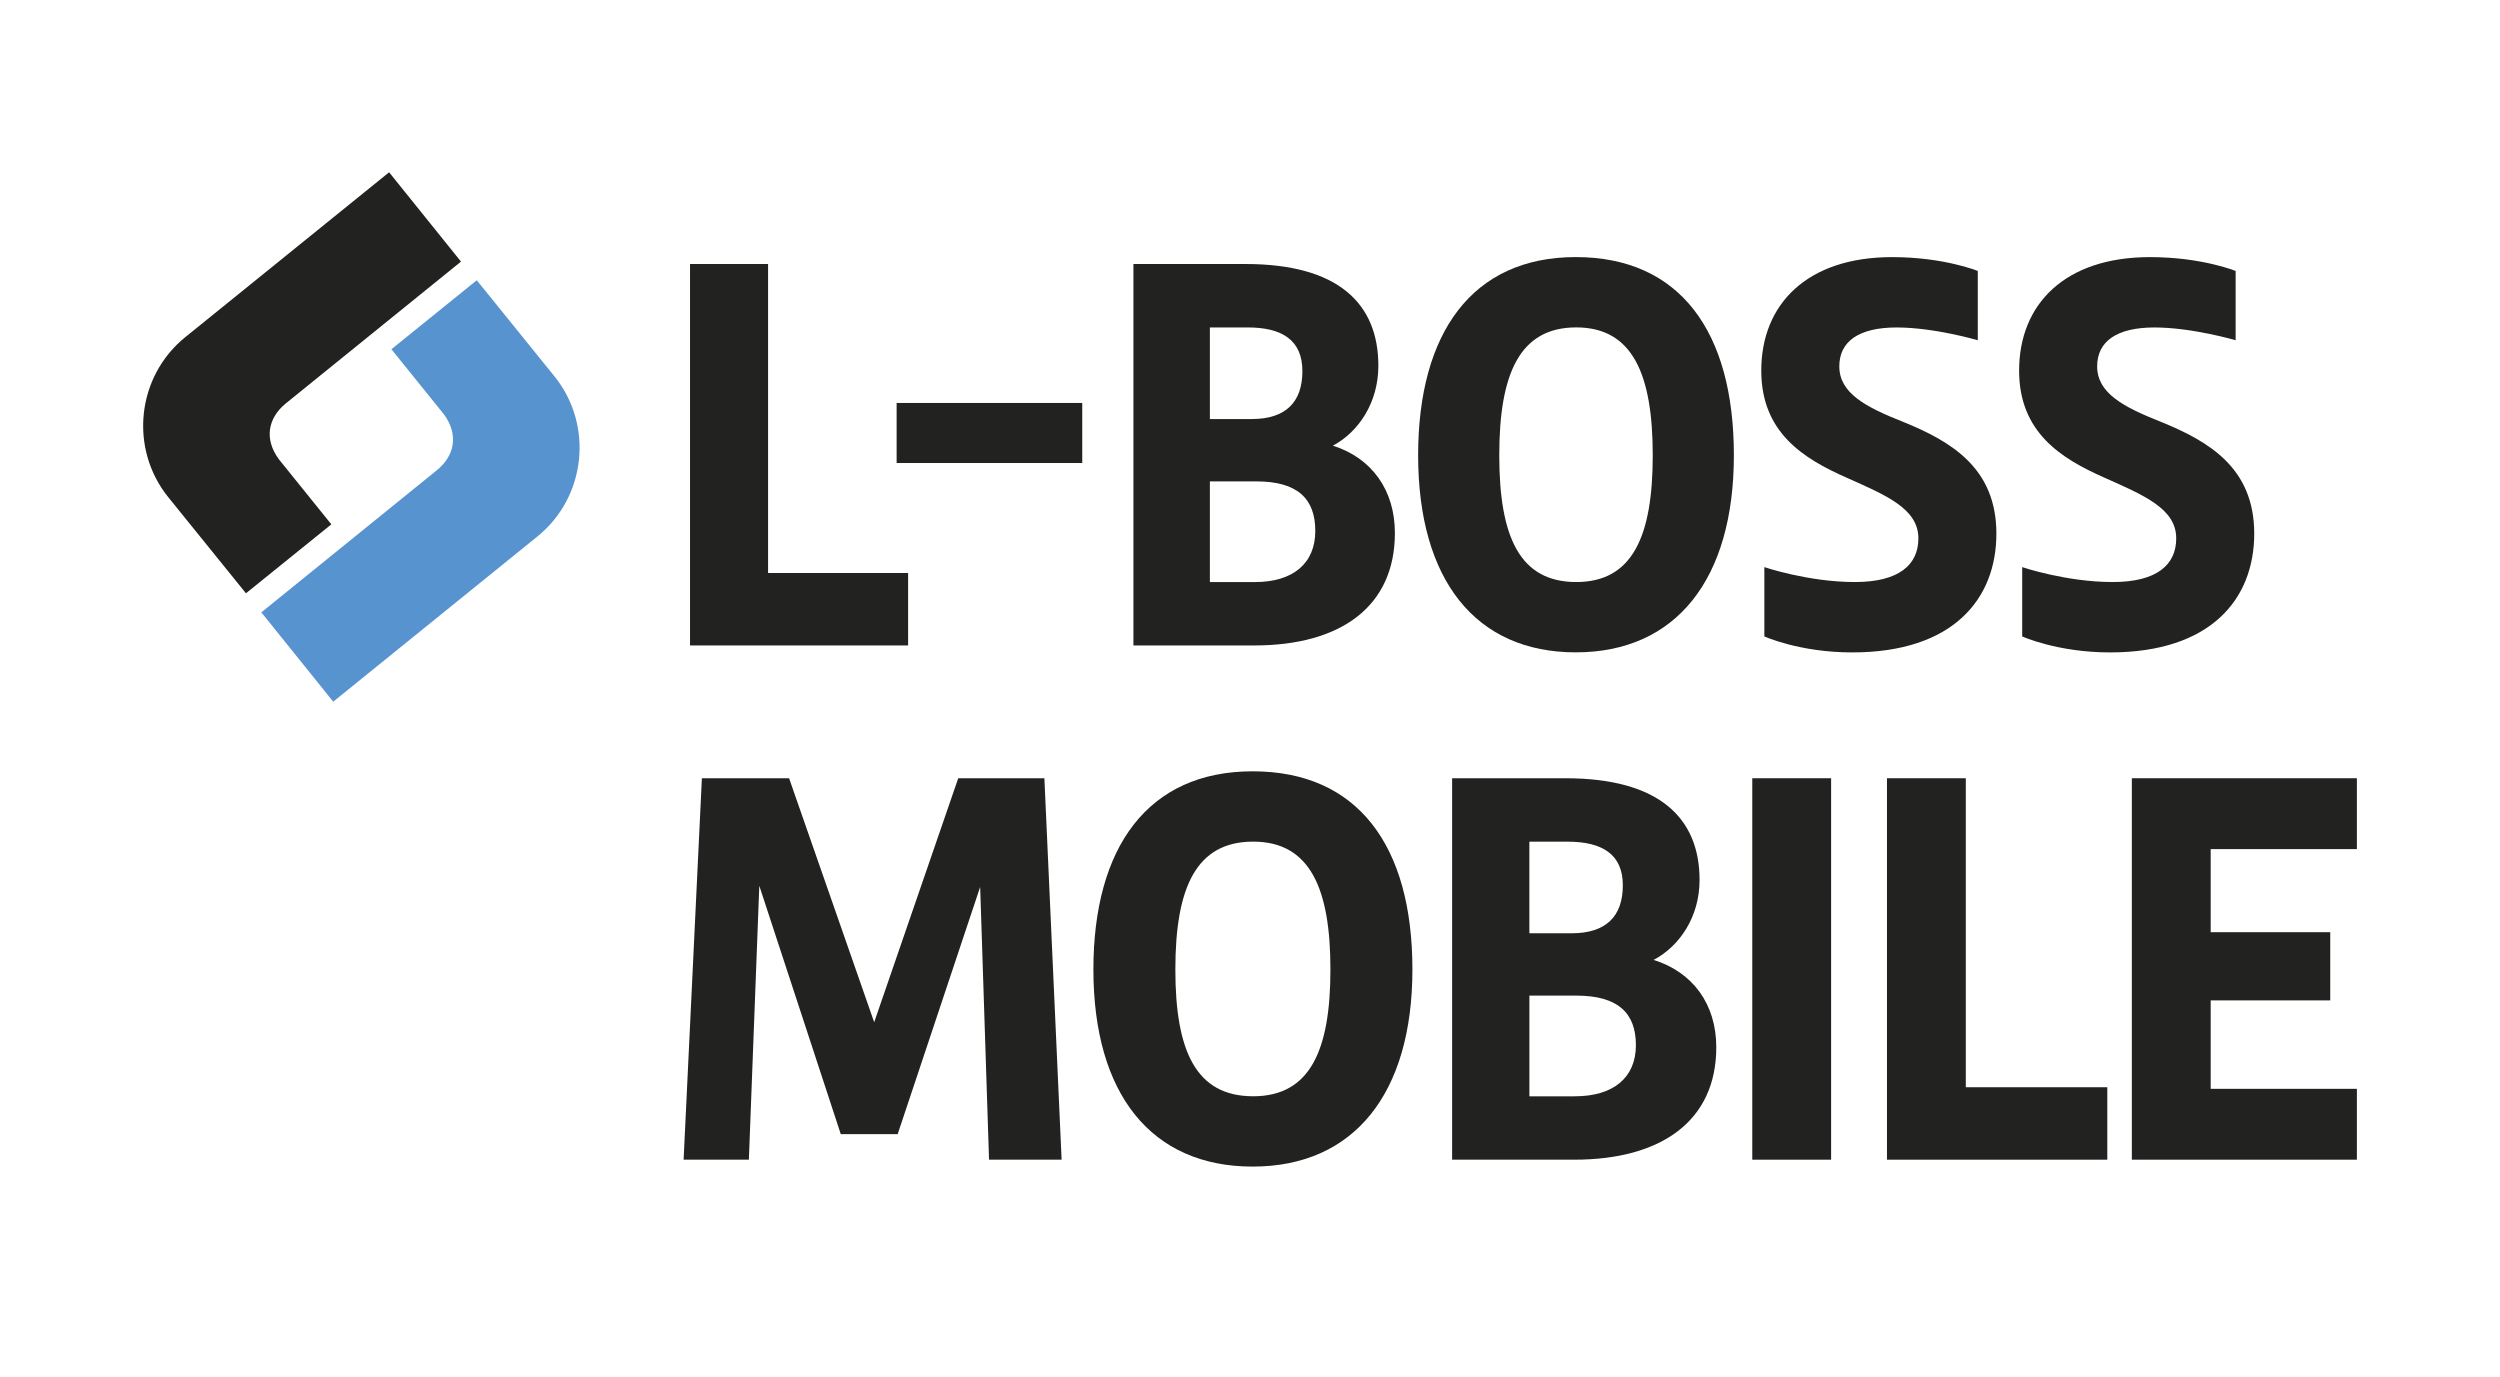 <?xml version="1.0" encoding="UTF-8"?>
<svg id="Calque_2" data-name="Calque 2" xmlns="http://www.w3.org/2000/svg" viewBox="0 0 786.42 433.18">
  <defs>
    <style>
      .cls-1 {
        fill: none;
      }

      .cls-2 {
        fill: #222220;
      }

      .cls-3 {
        fill: #5793cf;
      }
    </style>
  </defs>
  <g id="Calque_1-2" data-name="Calque 1">
    <g>
      <rect class="cls-1" width="786.42" height="433.18"/>
      <g>
        <path class="cls-2" d="m282.05,145.65v-18.89h58.39v18.89h-58.39Z"/>
        <g>
          <path class="cls-2" d="m104.23,164.94l-16.43-20.37c-4.82-6.44-3.46-13.01,1.93-17.53l55.28-44.75-22.61-28.1-64.1,51.85c-15.33,12.39-17.73,35.07-5.34,50.4l24.41,30.19,26.87-21.7Z"/>
          <path class="cls-3" d="m123.12,109.85l16.43,20.37c4.82,6.44,3.46,13.01-1.92,17.53l-55.42,44.88,22.61,28.1,64.24-51.98c15.33-12.39,17.72-35.08,5.33-50.4l-24.41-30.19-26.86,21.7Z"/>
          <g>
            <path class="cls-2" d="m217.06,83.05h24.55v97.2h44.05v22.79h-68.6v-119.99Z"/>
            <path class="cls-2" d="m356.54,83.05h35.27c29.1,0,41.78,12.4,41.78,32.01,0,11.56-6.18,20.78-14.31,25.14,12.19,3.85,19.51,13.91,19.51,27.48,0,23.13-17.07,35.36-44.21,35.36h-38.04v-119.99Zm37.22,48.77c10.73,0,15.93-5.36,15.93-15.08s-6.34-13.74-17.23-13.74h-11.87v28.82h13.17Zm.97,51.28c12.03,0,19.02-5.87,19.02-16.09s-5.69-15.58-18.53-15.58h-14.63v31.67h14.14Z"/>
            <path class="cls-2" d="m446.1,143.21c0-38.38,16.91-62.34,49.58-62.34s49.74,23.29,49.74,62.34-18.21,62-49.74,62-49.58-22.79-49.58-62Zm73.8,0c0-25.47-6.34-40.22-24.06-40.22s-24.22,14.41-24.22,40.22,6.5,39.88,24.22,39.88,24.06-14.41,24.06-39.88Z"/>
            <path class="cls-2" d="m555.02,178.4s13.82,4.69,28.45,4.69c13.82,0,19.99-5.36,19.99-13.74,0-9.38-10.24-13.57-22.6-19.1-13.65-6.03-26.82-14.24-26.82-33.68,0-20.95,14.47-35.69,41.13-35.69,16.42,0,26.98,4.36,26.98,4.36v21.79s-13.65-4.02-25.52-4.02-18.04,4.36-18.04,12.23c0,8.38,8.13,12.74,19.99,17.43,15.28,6.2,29.42,14.58,29.42,35.19s-13.65,37.37-45.35,37.37c-16.58,0-27.64-5.03-27.64-5.03v-21.78Z"/>
            <path class="cls-2" d="m636.13,178.4s13.82,4.69,28.45,4.69c13.82,0,19.99-5.36,19.99-13.74,0-9.38-10.24-13.57-22.6-19.1-13.65-6.03-26.82-14.24-26.82-33.68,0-20.95,14.47-35.69,41.13-35.69,16.42,0,26.98,4.36,26.98,4.36v21.79s-13.65-4.02-25.52-4.02-18.04,4.36-18.04,12.23c0,8.38,8.13,12.74,19.99,17.43,15.28,6.2,29.42,14.58,29.42,35.19s-13.65,37.37-45.35,37.37c-16.58,0-27.64-5.03-27.64-5.03v-21.78Z"/>
          </g>
        </g>
        <g>
          <path class="cls-2" d="m238.85,278.66l-3.28,86.14h-20.53l5.75-119.99h27.43l26.77,76.75,26.44-76.75h27.1l5.42,119.99h-22.83l-2.79-85.8-25.95,77.76h-17.9l-25.62-78.09Z"/>
          <path class="cls-2" d="m343.95,304.97c0-38.38,17.08-62.34,50.09-62.34s50.26,23.29,50.26,62.34-18.39,62-50.26,62-50.09-22.79-50.09-62Zm74.56,0c0-25.47-6.4-40.22-24.31-40.22s-24.47,14.41-24.47,40.22,6.57,39.88,24.47,39.88,24.31-14.41,24.31-39.88Z"/>
          <path class="cls-2" d="m456.78,244.81h35.64c29.4,0,42.21,12.4,42.21,32.01,0,11.56-6.24,20.78-14.45,25.14,12.32,3.85,19.71,13.91,19.71,27.48,0,23.13-17.25,35.36-44.67,35.36h-38.43v-119.99Zm37.61,48.77c10.84,0,16.1-5.36,16.1-15.08s-6.4-13.74-17.41-13.74h-11.99v28.82h13.3Zm.99,51.28c12.15,0,19.22-5.87,19.22-16.09s-5.75-15.58-18.72-15.58h-14.78v31.67h14.29Z"/>
          <path class="cls-2" d="m551.21,244.81h24.8v119.99h-24.8v-119.99Z"/>
          <path class="cls-2" d="m593.58,244.81h24.8v97.2h44.51v22.79h-69.31v-119.99Z"/>
          <path class="cls-2" d="m670.61,244.81h70.79v22.29h-45.99v26.14h37.61v21.45h-37.61v27.82h45.99v22.29h-70.79v-119.99Z"/>
        </g>
      </g>
    </g>
  </g>
</svg>